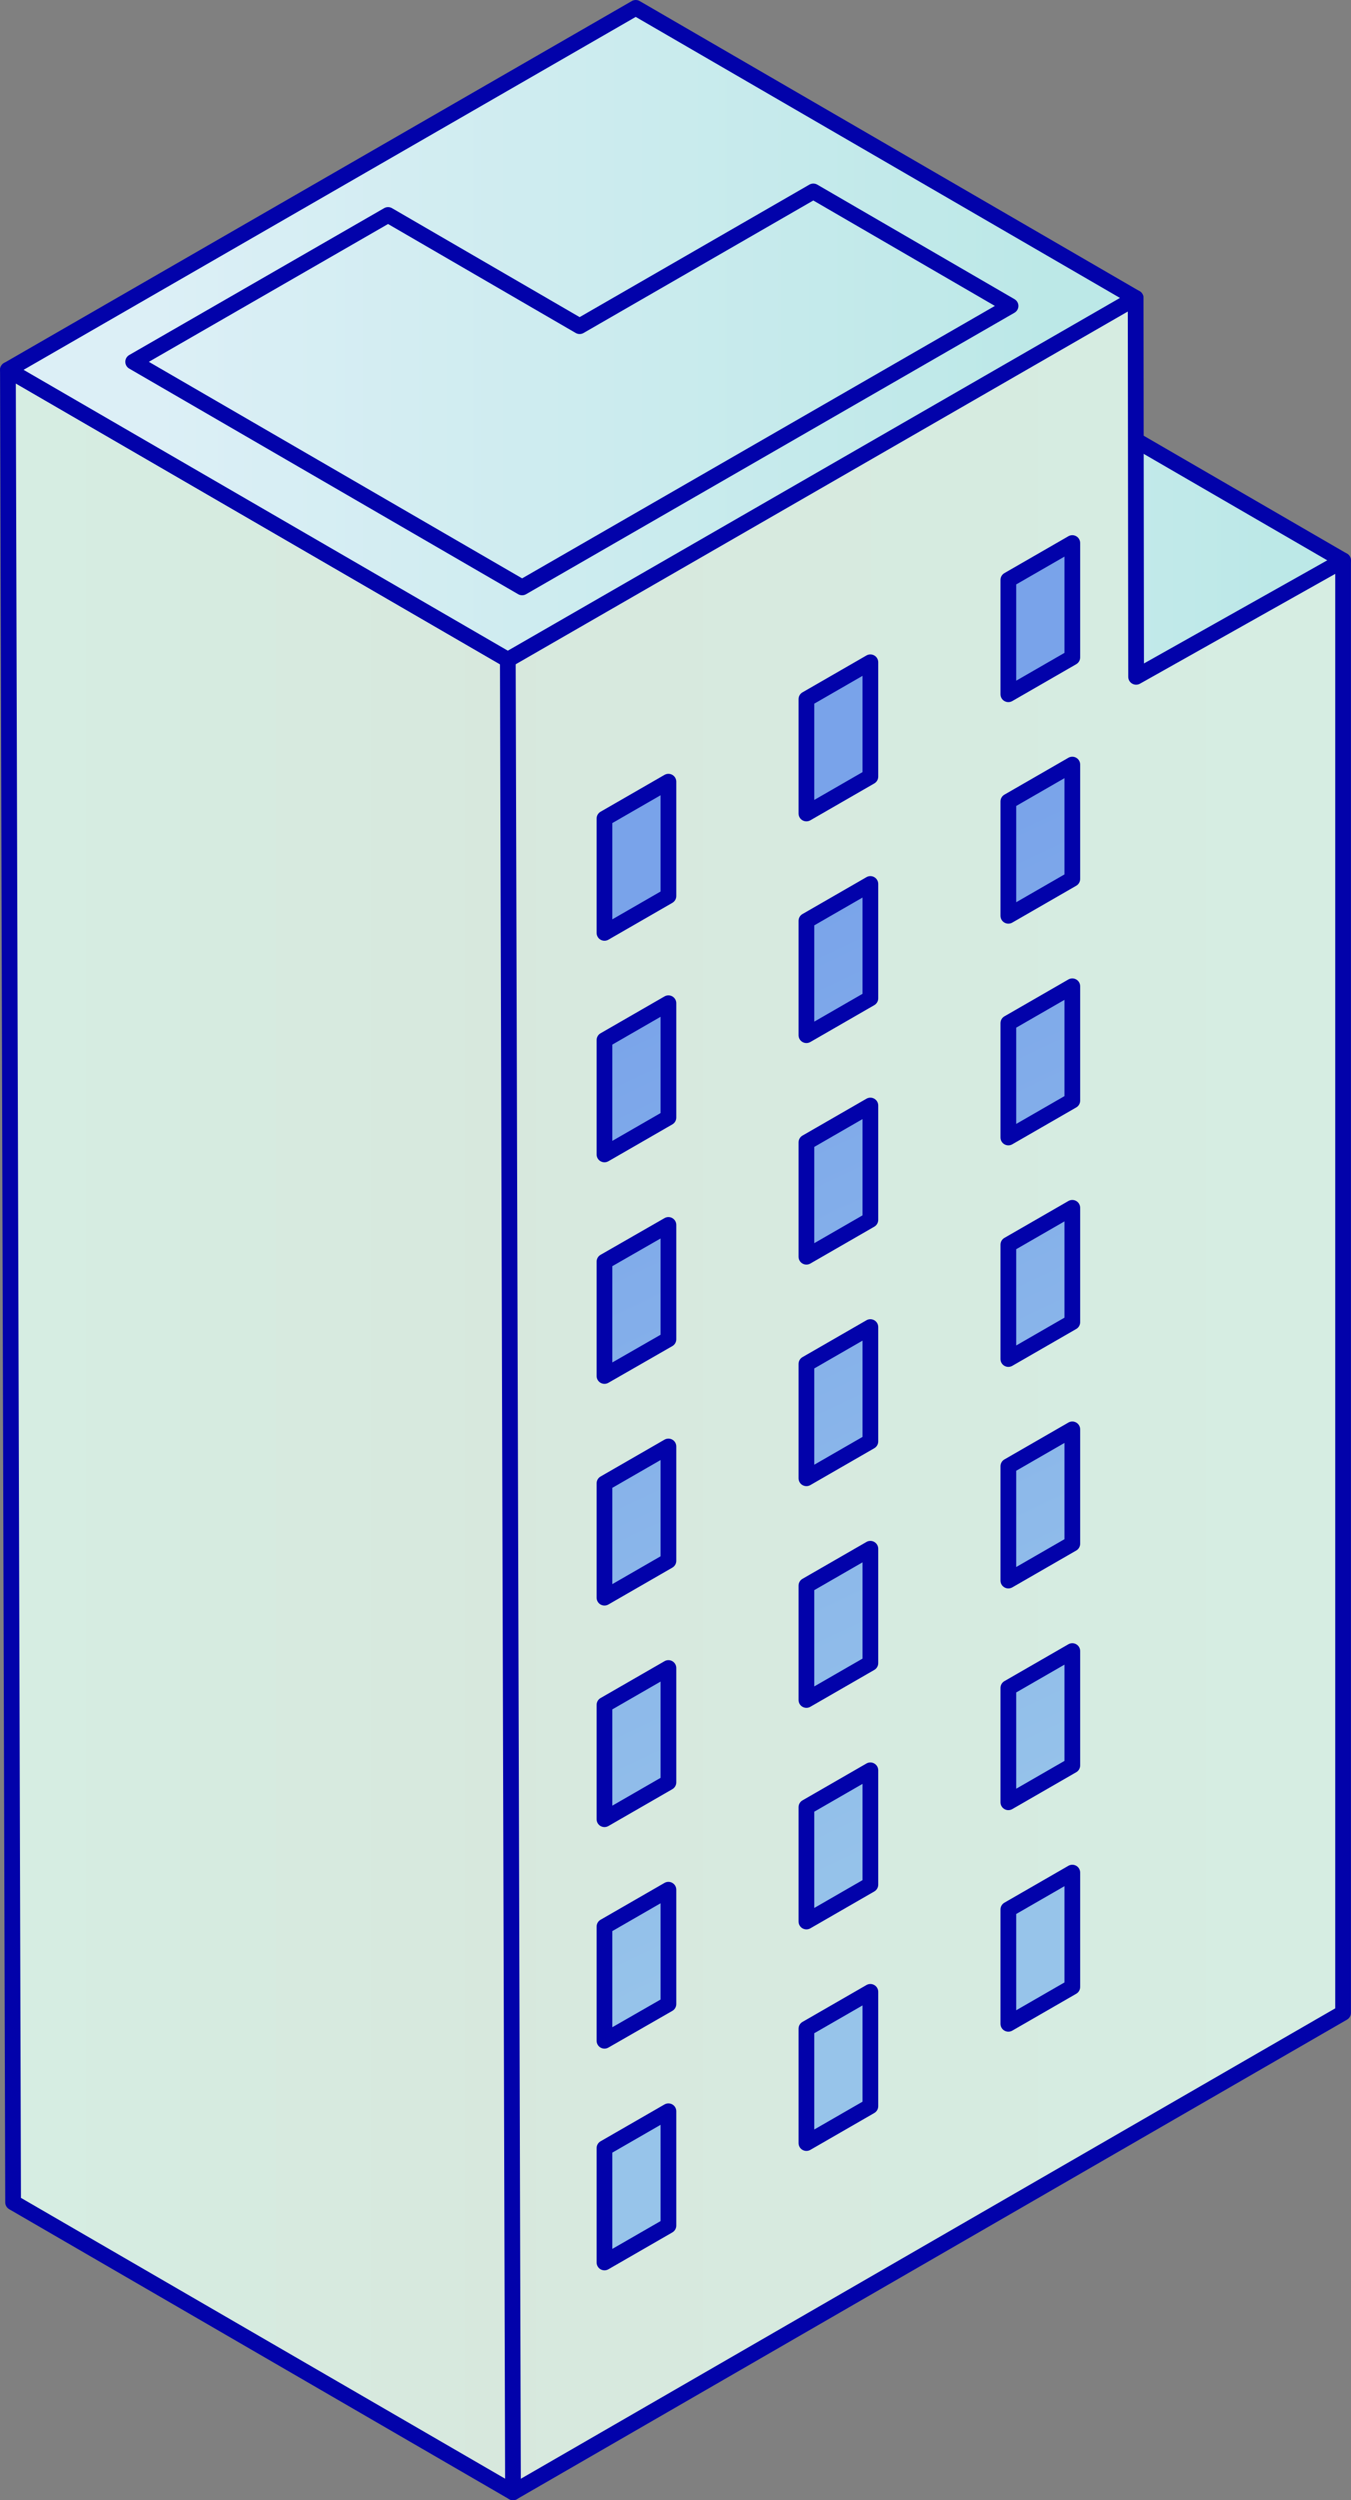<svg width="193" height="357" viewBox="0 0 193 357" fill="none" xmlns="http://www.w3.org/2000/svg">
<rect x="0" y="0" width="193" height="357" fill="#808080" stroke="none"/>
<g clip-path="url(#clip0_31_11)">
<path d="M191.869 80.025L135.407 47.294L64.508 88.135L120.971 120.889L191.869 80.025Z" fill="url(#paint0_linear_31_11)"/>
<path fill-rule="evenodd" clip-rule="evenodd" d="M134.845 46.324C135.194 46.123 135.623 46.124 135.97 46.325L192.433 79.057C192.779 79.257 192.992 79.627 192.992 80.027C192.991 80.426 192.777 80.795 192.431 80.995L121.532 121.859C121.184 122.06 120.755 122.06 120.407 121.858L63.944 89.104C63.598 88.903 63.385 88.533 63.386 88.134C63.386 87.734 63.6 87.365 63.947 87.165L134.845 46.324ZM66.748 88.139L120.973 119.595L189.63 80.022L135.405 48.588L66.748 88.139Z" fill="#0202AA"/>
<path d="M191.869 80.025L162.302 96.649L162.235 42.544L135.407 47.294L64.508 88.135L73.286 355.88L191.869 287.415V80.025Z" fill="url(#paint1_linear_31_11)"/>
<path fill-rule="evenodd" clip-rule="evenodd" d="M162.955 41.685C163.21 41.898 163.357 42.212 163.357 42.543L163.422 94.733L191.318 79.049C191.666 78.854 192.091 78.857 192.436 79.058C192.78 79.259 192.992 79.627 192.992 80.025V287.415C192.992 287.814 192.778 288.184 192.431 288.384L73.849 356.849C73.507 357.047 73.087 357.05 72.742 356.859C72.397 356.668 72.177 356.31 72.164 355.916L63.386 88.172C63.373 87.759 63.588 87.372 63.947 87.165L134.845 46.324C134.958 46.258 135.082 46.214 135.21 46.191L162.039 41.441C162.365 41.383 162.701 41.473 162.955 41.685ZM135.797 48.362L65.652 88.77L74.347 353.973L190.747 286.769V81.942L162.853 97.625C162.506 97.82 162.081 97.817 161.736 97.616C161.392 97.416 161.18 97.048 161.18 96.65L161.114 43.88L135.797 48.362Z" fill="#0202AA"/>
<path d="M72.546 94.207L1.131 52.805L1.872 314.478L73.286 355.88L72.546 94.207Z" fill="url(#paint2_linear_31_11)"/>
<path fill-rule="evenodd" clip-rule="evenodd" d="M0.569 51.835C0.918 51.634 1.347 51.635 1.695 51.836L73.109 93.238C73.454 93.438 73.667 93.805 73.668 94.204L74.409 355.877C74.41 356.278 74.196 356.649 73.848 356.85C73.499 357.05 73.07 357.05 72.722 356.848L1.308 315.447C0.963 315.247 0.75 314.879 0.749 314.481L0.008 52.808C0.007 52.407 0.221 52.036 0.569 51.835ZM2.259 54.754L2.992 313.832L72.158 353.93L71.425 94.853L2.259 54.754Z" fill="#0202AA"/>
<path d="M162.235 42.544L90.82 1.12L1.131 52.805L72.546 94.207L162.235 42.544Z" fill="url(#paint3_linear_31_11)"/>
<path fill-rule="evenodd" clip-rule="evenodd" d="M90.258 0.15C90.607 -0.051 91.036 -0.05 91.384 0.152L162.799 41.576C163.145 41.777 163.358 42.146 163.357 42.546C163.356 42.946 163.143 43.315 162.796 43.514L73.106 95.177C72.758 95.377 72.329 95.377 71.981 95.175L0.567 53.774C0.22 53.573 0.008 53.203 0.008 52.804C0.009 52.404 0.222 52.035 0.569 51.835L90.258 0.15ZM3.37 52.808L72.547 92.912L159.995 42.541L90.818 2.415L3.37 52.808Z" fill="#0202AA"/>
<path fill-rule="evenodd" clip-rule="evenodd" d="M115.627 26.362C115.976 26.162 116.405 26.162 116.753 26.364L144.929 42.719C145.275 42.919 145.487 43.289 145.487 43.689C145.486 44.088 145.272 44.457 144.925 44.657L75.15 84.849C74.801 85.049 74.372 85.049 74.024 84.847L18.46 52.631C18.113 52.43 17.901 52.061 17.901 51.661C17.902 51.261 18.116 50.892 18.463 50.692L54.877 29.723C55.225 29.522 55.655 29.523 56.002 29.725L82.807 45.282L115.627 26.362ZM116.187 28.627L83.367 47.547C83.018 47.748 82.589 47.747 82.241 47.545L55.436 31.987L21.264 51.666L74.59 82.584L142.125 43.683L116.187 28.627Z" fill="#0202AA"/>
<path d="M144.05 82.803V99.136L153.187 93.871V77.539L144.05 82.803Z" fill="url(#paint4_linear_31_11)"/>
<path fill-rule="evenodd" clip-rule="evenodd" d="M153.749 76.569C154.096 76.769 154.31 77.138 154.31 77.539V93.871C154.31 94.271 154.096 94.641 153.749 94.841L144.611 100.106C144.264 100.306 143.836 100.306 143.489 100.106C143.141 99.906 142.927 99.536 142.927 99.136V82.803C142.927 82.403 143.141 82.034 143.489 81.833L152.626 76.569C152.973 76.368 153.401 76.368 153.749 76.569ZM145.173 83.45V97.195L152.065 93.224V79.479L145.173 83.45Z" fill="#0202AA"/>
<path d="M144.05 114.437V130.769L153.187 125.505V109.172L144.05 114.437Z" fill="url(#paint5_linear_31_11)"/>
<path fill-rule="evenodd" clip-rule="evenodd" d="M153.749 108.202C154.096 108.402 154.31 108.772 154.31 109.172V125.505C154.31 125.905 154.096 126.275 153.749 126.475L144.611 131.739C144.264 131.94 143.836 131.94 143.489 131.74C143.141 131.539 142.927 131.17 142.927 130.769V114.437C142.927 114.037 143.141 113.667 143.489 113.467L152.626 108.202C152.973 108.002 153.401 108.002 153.749 108.202ZM145.173 115.084V128.829L152.065 124.858V111.113L145.173 115.084Z" fill="#0202AA"/>
<path d="M144.05 146.093V162.426L153.187 157.161V140.829L144.05 146.093Z" fill="url(#paint6_linear_31_11)"/>
<path fill-rule="evenodd" clip-rule="evenodd" d="M153.749 139.858C154.096 140.058 154.31 140.428 154.31 140.828V157.161C154.31 157.561 154.096 157.931 153.749 158.131L144.611 163.395C144.264 163.596 143.836 163.596 143.489 163.396C143.141 163.195 142.927 162.826 142.927 162.425V146.093C142.927 145.693 143.141 145.323 143.489 145.123L152.626 139.858C152.973 139.658 153.401 139.658 153.749 139.858ZM145.173 146.74V160.485L152.065 156.514V142.769L145.173 146.74Z" fill="#0202AA"/>
<path d="M144.05 177.727V194.059L153.187 188.794V172.462L144.05 177.727Z" fill="url(#paint7_linear_31_11)"/>
<path fill-rule="evenodd" clip-rule="evenodd" d="M153.749 171.492C154.096 171.692 154.31 172.062 154.31 172.462V188.794C154.31 189.195 154.096 189.564 153.749 189.764L144.611 195.029C144.264 195.229 143.836 195.229 143.489 195.029C143.141 194.829 142.927 194.459 142.927 194.059V177.727C142.927 177.327 143.141 176.957 143.489 176.757L152.626 171.492C152.973 171.292 153.401 171.292 153.749 171.492ZM145.173 178.374V192.119L152.065 188.148V174.402L145.173 178.374Z" fill="#0202AA"/>
<path d="M144.05 209.361V225.693L153.187 220.428V204.096L144.05 209.361Z" fill="url(#paint8_linear_31_11)"/>
<path fill-rule="evenodd" clip-rule="evenodd" d="M153.749 203.126C154.096 203.326 154.31 203.696 154.31 204.096V220.428C154.31 220.828 154.096 221.198 153.749 221.398L144.611 226.663C144.264 226.863 143.836 226.863 143.489 226.663C143.141 226.463 142.927 226.093 142.927 225.693V209.361C142.927 208.961 143.141 208.591 143.489 208.391L152.626 203.126C152.973 202.926 153.401 202.926 153.749 203.126ZM145.173 210.008V223.753L152.065 219.781V206.036L145.173 210.008Z" fill="#0202AA"/>
<path d="M144.05 241.017V257.349L153.187 252.084V235.752L144.05 241.017Z" fill="url(#paint9_linear_31_11)"/>
<path fill-rule="evenodd" clip-rule="evenodd" d="M153.749 234.782C154.096 234.982 154.31 235.352 154.31 235.752V252.084C154.31 252.485 154.096 252.854 153.749 253.054L144.611 258.319C144.264 258.519 143.836 258.519 143.489 258.319C143.141 258.119 142.927 257.749 142.927 257.349V241.017C142.927 240.617 143.141 240.247 143.489 240.047L152.626 234.782C152.973 234.582 153.401 234.582 153.749 234.782ZM145.173 241.664V255.409L152.065 251.438V237.693L145.173 241.664Z" fill="#0202AA"/>
<path d="M144.05 272.651V288.983L153.187 283.718V267.386L144.05 272.651Z" fill="url(#paint10_linear_31_11)"/>
<path fill-rule="evenodd" clip-rule="evenodd" d="M153.749 266.416C154.096 266.616 154.31 266.986 154.31 267.386V283.718C154.31 284.118 154.096 284.488 153.749 284.688L144.611 289.953C144.264 290.153 143.836 290.153 143.489 289.953C143.141 289.753 142.927 289.383 142.927 288.983V272.651C142.927 272.251 143.141 271.881 143.489 271.681L152.626 266.416C152.973 266.216 153.401 266.216 153.749 266.416ZM145.173 273.298V287.043L152.065 283.072V269.326L145.173 273.298Z" fill="#0202AA"/>
<path d="M115.201 99.83V116.162L124.338 110.897V94.565L115.201 99.83Z" fill="url(#paint11_linear_31_11)"/>
<path fill-rule="evenodd" clip-rule="evenodd" d="M124.9 93.595C125.247 93.795 125.461 94.165 125.461 94.565V110.897C125.461 111.298 125.247 111.667 124.9 111.867L115.762 117.132C115.415 117.332 114.987 117.332 114.64 117.132C114.293 116.932 114.079 116.562 114.079 116.162V99.83C114.079 99.43 114.293 99.06 114.64 98.86L123.777 93.595C124.124 93.395 124.552 93.395 124.9 93.595ZM116.324 100.477V114.222L123.216 110.251V96.505L116.324 100.477Z" fill="#0202AA"/>
<path d="M115.201 131.486V147.818L124.338 142.554V126.221L115.201 131.486Z" fill="url(#paint12_linear_31_11)"/>
<path fill-rule="evenodd" clip-rule="evenodd" d="M124.9 125.251C125.247 125.451 125.461 125.821 125.461 126.221V142.554C125.461 142.954 125.247 143.324 124.9 143.524L115.762 148.789C115.415 148.989 114.987 148.989 114.64 148.789C114.293 148.589 114.079 148.219 114.079 147.818V131.486C114.079 131.086 114.293 130.716 114.64 130.516L123.777 125.251C124.124 125.051 124.552 125.051 124.9 125.251ZM116.324 132.133V145.878L123.216 141.907V128.162L116.324 132.133Z" fill="#0202AA"/>
<path d="M115.201 163.12V179.452L124.338 174.187V157.855L115.201 163.12Z" fill="url(#paint13_linear_31_11)"/>
<path fill-rule="evenodd" clip-rule="evenodd" d="M124.9 156.885C125.247 157.085 125.461 157.455 125.461 157.855V174.187C125.461 174.587 125.247 174.957 124.9 175.157L115.762 180.422C115.415 180.622 114.987 180.622 114.64 180.422C114.293 180.222 114.079 179.852 114.079 179.452V163.12C114.079 162.72 114.293 162.35 114.64 162.15L123.777 156.885C124.124 156.685 124.552 156.685 124.9 156.885ZM116.324 163.767V177.512L123.216 173.54V159.795L116.324 163.767Z" fill="#0202AA"/>
<path d="M115.201 194.754V211.086L124.338 205.821V189.489L115.201 194.754Z" fill="url(#paint14_linear_31_11)"/>
<path fill-rule="evenodd" clip-rule="evenodd" d="M124.9 188.519C125.247 188.719 125.461 189.089 125.461 189.489V205.821C125.461 206.221 125.247 206.591 124.9 206.791L115.762 212.056C115.415 212.256 114.987 212.256 114.64 212.056C114.293 211.856 114.079 211.486 114.079 211.086V194.754C114.079 194.353 114.293 193.984 114.64 193.784L123.777 188.519C124.124 188.319 124.552 188.319 124.9 188.519ZM116.324 195.4V209.146L123.216 205.174V191.429L116.324 195.4Z" fill="#0202AA"/>
<path d="M115.201 226.41V242.742L124.338 237.477V221.145L115.201 226.41Z" fill="url(#paint15_linear_31_11)"/>
<path fill-rule="evenodd" clip-rule="evenodd" d="M124.9 220.175C125.247 220.375 125.461 220.745 125.461 221.145V237.477C125.461 237.877 125.247 238.247 124.9 238.447L115.762 243.712C115.415 243.912 114.987 243.912 114.64 243.712C114.293 243.512 114.079 243.142 114.079 242.742V226.41C114.079 226.01 114.293 225.64 114.64 225.44L123.777 220.175C124.124 219.975 124.552 219.975 124.9 220.175ZM116.324 227.057V240.802L123.216 236.831V223.085L116.324 227.057Z" fill="#0202AA"/>
<path d="M115.201 258.044V274.376L124.338 269.111V252.779L115.201 258.044Z" fill="url(#paint16_linear_31_11)"/>
<path fill-rule="evenodd" clip-rule="evenodd" d="M124.9 251.809C125.247 252.009 125.461 252.379 125.461 252.779V269.111C125.461 269.511 125.247 269.881 124.9 270.081L115.762 275.346C115.415 275.546 114.987 275.546 114.64 275.346C114.293 275.146 114.079 274.776 114.079 274.376V258.044C114.079 257.644 114.293 257.274 114.64 257.074L123.777 251.809C124.124 251.609 124.552 251.609 124.9 251.809ZM116.324 258.69V272.436L123.216 268.464V254.719L116.324 258.69Z" fill="#0202AA"/>
<path d="M115.201 289.677V306.01L124.338 300.745V284.413L115.201 289.677Z" fill="url(#paint17_linear_31_11)"/>
<path fill-rule="evenodd" clip-rule="evenodd" d="M124.9 283.443C125.247 283.643 125.461 284.012 125.461 284.413V300.745C125.461 301.145 125.247 301.515 124.9 301.715L115.762 306.98C115.415 307.18 114.987 307.18 114.64 306.98C114.293 306.78 114.079 306.41 114.079 306.01V289.677C114.079 289.277 114.293 288.908 114.64 288.707L123.777 283.443C124.124 283.242 124.552 283.242 124.9 283.443ZM116.324 290.324V304.069L123.216 300.098V286.353L116.324 290.324Z" fill="#0202AA"/>
<path d="M86.353 116.879V133.211L95.49 127.946V111.614L86.353 116.879Z" fill="url(#paint18_linear_31_11)"/>
<path fill-rule="evenodd" clip-rule="evenodd" d="M96.051 110.644C96.398 110.844 96.612 111.214 96.612 111.614V127.946C96.612 128.347 96.398 128.716 96.051 128.917L86.914 134.181C86.567 134.381 86.139 134.382 85.791 134.181C85.444 133.981 85.23 133.612 85.23 133.211V116.879C85.23 116.479 85.444 116.109 85.791 115.909L94.928 110.644C95.276 110.444 95.704 110.444 96.051 110.644ZM87.475 117.526V131.271L94.367 127.3V113.555L87.475 117.526Z" fill="#0202AA"/>
<path d="M86.353 148.513V164.845L95.49 159.58V143.248L86.353 148.513Z" fill="url(#paint19_linear_31_11)"/>
<path fill-rule="evenodd" clip-rule="evenodd" d="M96.051 142.278C96.398 142.478 96.612 142.848 96.612 143.248V159.58C96.612 159.98 96.398 160.35 96.051 160.55L86.914 165.815C86.567 166.015 86.139 166.015 85.791 165.815C85.444 165.615 85.23 165.245 85.23 164.845V148.513C85.23 148.113 85.444 147.743 85.791 147.543L94.928 142.278C95.276 142.078 95.704 142.078 96.051 142.278ZM87.475 149.16V162.905L94.367 158.934V145.188L87.475 149.16Z" fill="#0202AA"/>
<path d="M86.353 180.147V196.479L95.49 191.236V174.904L86.353 180.147Z" fill="url(#paint20_linear_31_11)"/>
<path fill-rule="evenodd" clip-rule="evenodd" d="M96.052 173.935C96.399 174.135 96.612 174.505 96.612 174.904V191.237C96.612 191.637 96.398 192.008 96.049 192.208L86.912 197.45C86.565 197.649 86.137 197.649 85.79 197.449C85.444 197.248 85.23 196.879 85.23 196.479V180.147C85.23 179.746 85.445 179.376 85.793 179.176L94.93 173.933C95.278 173.734 95.705 173.735 96.052 173.935ZM87.475 180.795V194.543L94.367 190.588V176.841L87.475 180.795Z" fill="#0202AA"/>
<path d="M86.353 211.803V228.135L95.49 222.87V206.538L86.353 211.803Z" fill="url(#paint21_linear_31_11)"/>
<path fill-rule="evenodd" clip-rule="evenodd" d="M96.051 205.568C96.398 205.768 96.612 206.138 96.612 206.538V222.87C96.612 223.27 96.398 223.64 96.051 223.84L86.914 229.105C86.567 229.305 86.139 229.305 85.791 229.105C85.444 228.905 85.23 228.535 85.23 228.135V211.803C85.23 211.403 85.444 211.033 85.791 210.833L94.928 205.568C95.276 205.368 95.704 205.368 96.051 205.568ZM87.475 212.449V226.195L94.367 222.223V208.478L87.475 212.449Z" fill="#0202AA"/>
<path d="M86.353 243.437V259.769L95.49 254.504V238.172L86.353 243.437Z" fill="url(#paint22_linear_31_11)"/>
<path fill-rule="evenodd" clip-rule="evenodd" d="M96.051 237.202C96.398 237.402 96.612 237.771 96.612 238.172V254.504C96.612 254.904 96.398 255.274 96.051 255.474L86.914 260.739C86.567 260.939 86.139 260.939 85.791 260.739C85.444 260.539 85.23 260.169 85.23 259.769V243.437C85.23 243.036 85.444 242.667 85.791 242.466L94.928 237.202C95.276 237.001 95.704 237.001 96.051 237.202ZM87.475 244.083V257.828L94.367 253.857V240.112L87.475 244.083Z" fill="#0202AA"/>
<path d="M86.353 275.093V291.402L95.49 286.16V269.828L86.353 275.093Z" fill="url(#paint23_linear_31_11)"/>
<path fill-rule="evenodd" clip-rule="evenodd" d="M96.051 268.858C96.398 269.058 96.612 269.428 96.612 269.828V286.16C96.612 286.561 96.398 286.931 96.049 287.131L86.912 292.374C86.565 292.573 86.137 292.572 85.79 292.372C85.444 292.172 85.23 291.802 85.23 291.403V275.093C85.23 274.693 85.444 274.323 85.791 274.123L94.928 268.858C95.276 268.658 95.704 268.658 96.051 268.858ZM87.475 275.739V289.466L94.367 285.512V271.768L87.475 275.739Z" fill="#0202AA"/>
<path d="M86.353 306.727V323.059L95.49 317.794V301.462L86.353 306.727Z" fill="url(#paint24_linear_31_11)"/>
<path fill-rule="evenodd" clip-rule="evenodd" d="M96.051 300.492C96.398 300.692 96.612 301.062 96.612 301.462V317.794C96.612 318.194 96.398 318.564 96.051 318.764L86.914 324.029C86.567 324.229 86.139 324.229 85.791 324.029C85.444 323.829 85.23 323.459 85.23 323.059V306.727C85.23 306.326 85.444 305.957 85.791 305.756L94.928 300.492C95.276 300.292 95.704 300.292 96.051 300.492ZM87.475 307.373V321.118L94.367 317.147V303.402L87.475 307.373Z" fill="#0202AA"/>
</g>
<defs>
<linearGradient id="paint0_linear_31_11" x1="191.869" y1="84.08" x2="64.508" y2="84.08" gradientUnits="userSpaceOnUse">
<stop offset="0.08" stop-color="#BCE8E7"/>
<stop offset="0.87" stop-color="#DCEFF6"/>
</linearGradient>
<linearGradient id="paint1_linear_31_11" x1="64.508" y1="199.212" x2="191.869" y2="199.212" gradientUnits="userSpaceOnUse">
<stop stop-color="#D7E8DD"/>
<stop offset="0.94" stop-color="#D6EDE2"/>
</linearGradient>
<linearGradient id="paint2_linear_31_11" x1="73.286" y1="204.343" x2="1.131" y2="204.343" gradientUnits="userSpaceOnUse">
<stop stop-color="#D7E8DD"/>
<stop offset="0.94" stop-color="#D6EDE2"/>
</linearGradient>
<linearGradient id="paint3_linear_31_11" x1="162.235" y1="47.675" x2="1.131" y2="47.675" gradientUnits="userSpaceOnUse">
<stop offset="0.08" stop-color="#BCE8E7"/>
<stop offset="0.87" stop-color="#DCEFF6"/>
</linearGradient>
<linearGradient id="paint4_linear_31_11" x1="154.893" y1="101.555" x2="228.235" y2="256.169" gradientUnits="userSpaceOnUse">
<stop offset="0.03" stop-color="#79A3EA"/>
<stop offset="0.84" stop-color="#97C4EA"/>
</linearGradient>
<linearGradient id="paint5_linear_31_11" x1="142.613" y1="107.38" x2="215.932" y2="261.993" gradientUnits="userSpaceOnUse">
<stop offset="0.03" stop-color="#79A3EA"/>
<stop offset="0.84" stop-color="#97C4EA"/>
</linearGradient>
<linearGradient id="paint6_linear_31_11" x1="130.31" y1="113.205" x2="203.652" y2="267.841" gradientUnits="userSpaceOnUse">
<stop offset="0.03" stop-color="#79A3EA"/>
<stop offset="0.84" stop-color="#97C4EA"/>
</linearGradient>
<linearGradient id="paint7_linear_31_11" x1="118.03" y1="119.052" x2="191.349" y2="273.666" gradientUnits="userSpaceOnUse">
<stop offset="0.03" stop-color="#79A3EA"/>
<stop offset="0.84" stop-color="#97C4EA"/>
</linearGradient>
<linearGradient id="paint8_linear_31_11" x1="105.727" y1="124.877" x2="179.069" y2="279.491" gradientUnits="userSpaceOnUse">
<stop offset="0.03" stop-color="#79A3EA"/>
<stop offset="0.84" stop-color="#97C4EA"/>
</linearGradient>
<linearGradient id="paint9_linear_31_11" x1="93.447" y1="130.702" x2="166.766" y2="285.316" gradientUnits="userSpaceOnUse">
<stop offset="0.03" stop-color="#79A3EA"/>
<stop offset="0.84" stop-color="#97C4EA"/>
</linearGradient>
<linearGradient id="paint10_linear_31_11" x1="81.144" y1="136.527" x2="154.486" y2="291.163" gradientUnits="userSpaceOnUse">
<stop offset="0.03" stop-color="#79A3EA"/>
<stop offset="0.84" stop-color="#97C4EA"/>
</linearGradient>
<linearGradient id="paint11_linear_31_11" x1="124.765" y1="115.849" x2="198.084" y2="270.462" gradientUnits="userSpaceOnUse">
<stop offset="0.03" stop-color="#79A3EA"/>
<stop offset="0.84" stop-color="#97C4EA"/>
</linearGradient>
<linearGradient id="paint12_linear_31_11" x1="112.462" y1="121.674" x2="185.804" y2="276.309" gradientUnits="userSpaceOnUse">
<stop offset="0.03" stop-color="#79A3EA"/>
<stop offset="0.84" stop-color="#97C4EA"/>
</linearGradient>
<linearGradient id="paint13_linear_31_11" x1="100.159" y1="127.521" x2="173.501" y2="282.134" gradientUnits="userSpaceOnUse">
<stop offset="0.03" stop-color="#79A3EA"/>
<stop offset="0.84" stop-color="#97C4EA"/>
</linearGradient>
<linearGradient id="paint14_linear_31_11" x1="87.879" y1="133.346" x2="161.198" y2="287.959" gradientUnits="userSpaceOnUse">
<stop offset="0.03" stop-color="#79A3EA"/>
<stop offset="0.84" stop-color="#97C4EA"/>
</linearGradient>
<linearGradient id="paint15_linear_31_11" x1="75.576" y1="139.171" x2="148.918" y2="293.784" gradientUnits="userSpaceOnUse">
<stop offset="0.03" stop-color="#79A3EA"/>
<stop offset="0.84" stop-color="#97C4EA"/>
</linearGradient>
<linearGradient id="paint16_linear_31_11" x1="63.296" y1="144.996" x2="136.615" y2="299.631" gradientUnits="userSpaceOnUse">
<stop offset="0.03" stop-color="#79A3EA"/>
<stop offset="0.84" stop-color="#97C4EA"/>
</linearGradient>
<linearGradient id="paint17_linear_31_11" x1="50.993" y1="150.843" x2="124.335" y2="305.456" gradientUnits="userSpaceOnUse">
<stop offset="0.03" stop-color="#79A3EA"/>
<stop offset="0.84" stop-color="#97C4EA"/>
</linearGradient>
<linearGradient id="paint18_linear_31_11" x1="94.614" y1="130.142" x2="167.934" y2="284.778" gradientUnits="userSpaceOnUse">
<stop offset="0.03" stop-color="#79A3EA"/>
<stop offset="0.84" stop-color="#97C4EA"/>
</linearGradient>
<linearGradient id="paint19_linear_31_11" x1="82.311" y1="135.989" x2="155.653" y2="290.603" gradientUnits="userSpaceOnUse">
<stop offset="0.03" stop-color="#79A3EA"/>
<stop offset="0.84" stop-color="#97C4EA"/>
</linearGradient>
<linearGradient id="paint20_linear_31_11" x1="70.031" y1="141.814" x2="143.35" y2="296.428" gradientUnits="userSpaceOnUse">
<stop offset="0.03" stop-color="#79A3EA"/>
<stop offset="0.84" stop-color="#97C4EA"/>
</linearGradient>
<linearGradient id="paint21_linear_31_11" x1="57.728" y1="147.639" x2="131.07" y2="302.253" gradientUnits="userSpaceOnUse">
<stop offset="0.03" stop-color="#79A3EA"/>
<stop offset="0.84" stop-color="#97C4EA"/>
</linearGradient>
<linearGradient id="paint22_linear_31_11" x1="45.425" y1="153.464" x2="118.767" y2="308.1" gradientUnits="userSpaceOnUse">
<stop offset="0.03" stop-color="#79A3EA"/>
<stop offset="0.84" stop-color="#97C4EA"/>
</linearGradient>
<linearGradient id="paint23_linear_31_11" x1="33.145" y1="159.311" x2="106.465" y2="313.925" gradientUnits="userSpaceOnUse">
<stop offset="0.03" stop-color="#79A3EA"/>
<stop offset="0.84" stop-color="#97C4EA"/>
</linearGradient>
<linearGradient id="paint24_linear_31_11" x1="20.842" y1="165.136" x2="94.184" y2="319.75" gradientUnits="userSpaceOnUse">
<stop offset="0.03" stop-color="#79A3EA"/>
<stop offset="0.84" stop-color="#97C4EA"/>
</linearGradient>
<clipPath id="clip0_31_11">
<rect width="193" height="357" fill="white"/>
</clipPath>
</defs>
</svg>
